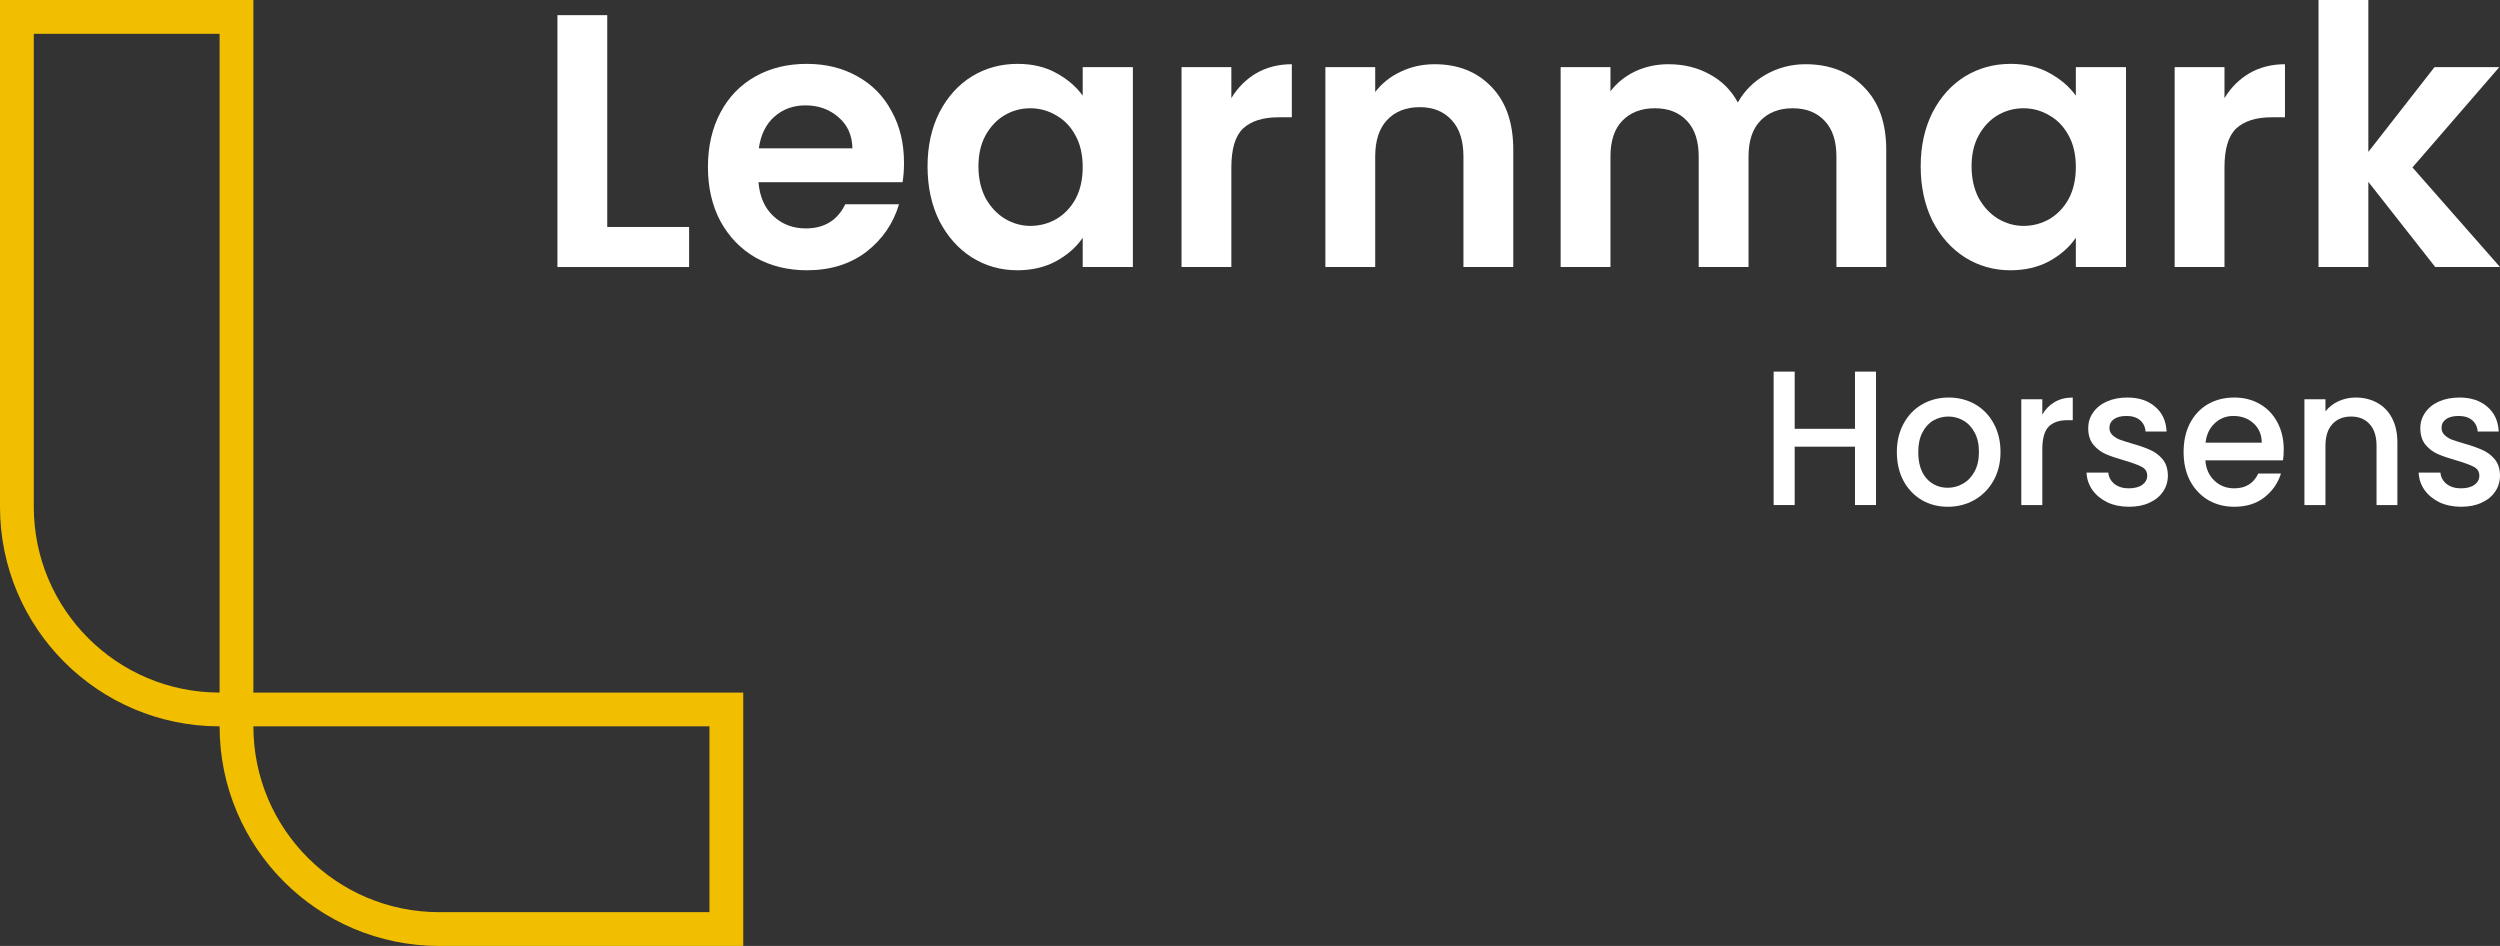 <svg width="148" height="56" viewBox="0 0 148 56" fill="none" xmlns="http://www.w3.org/2000/svg">
<rect x="0" y="0" width="148" height="56" fill="#333333" stroke="none"/>
<path d="M35.949 13.437H40.794V15.808H33V0.897H35.949V13.437Z" fill="white"/>
<path d="M53.517 9.634C53.517 10.061 53.489 10.446 53.433 10.788H44.902C44.972 11.642 45.267 12.312 45.786 12.796C46.306 13.28 46.945 13.522 47.703 13.522C48.799 13.522 49.578 13.045 50.041 12.091H53.222C52.885 13.23 52.239 14.17 51.284 14.911C50.329 15.637 49.157 16 47.766 16C46.643 16 45.632 15.751 44.733 15.252C43.848 14.74 43.153 14.021 42.648 13.095C42.156 12.169 41.91 11.101 41.91 9.891C41.91 8.666 42.156 7.591 42.648 6.665C43.139 5.739 43.827 5.027 44.712 4.529C45.597 4.03 46.615 3.781 47.766 3.781C48.876 3.781 49.866 4.023 50.737 4.507C51.621 4.992 52.303 5.682 52.78 6.579C53.272 7.462 53.517 8.481 53.517 9.634ZM50.463 8.78C50.449 8.011 50.175 7.398 49.641 6.943C49.108 6.473 48.455 6.238 47.682 6.238C46.952 6.238 46.334 6.466 45.828 6.921C45.337 7.363 45.035 7.982 44.923 8.78H50.463Z" fill="white"/>
<path d="M54.911 9.848C54.911 8.652 55.143 7.591 55.607 6.665C56.084 5.739 56.723 5.027 57.524 4.529C58.338 4.03 59.244 3.781 60.241 3.781C61.112 3.781 61.87 3.959 62.516 4.315C63.176 4.671 63.703 5.12 64.096 5.661V3.973H67.066V15.808H64.096V14.077C63.717 14.633 63.19 15.096 62.516 15.466C61.856 15.822 61.091 16 60.22 16C59.237 16 58.338 15.744 57.524 15.231C56.723 14.718 56.084 13.999 55.607 13.073C55.143 12.133 54.911 11.058 54.911 9.848ZM64.096 9.891C64.096 9.164 63.956 8.545 63.675 8.032C63.394 7.505 63.015 7.106 62.537 6.836C62.06 6.551 61.547 6.409 60.999 6.409C60.452 6.409 59.946 6.544 59.483 6.814C59.019 7.085 58.64 7.484 58.345 8.011C58.064 8.523 57.924 9.136 57.924 9.848C57.924 10.56 58.064 11.187 58.345 11.728C58.64 12.255 59.019 12.66 59.483 12.945C59.96 13.23 60.466 13.373 60.999 13.373C61.547 13.373 62.06 13.237 62.537 12.967C63.015 12.682 63.394 12.283 63.675 11.77C63.956 11.243 64.096 10.617 64.096 9.891Z" fill="white"/>
<path d="M72.896 5.81C73.275 5.184 73.766 4.692 74.37 4.336C74.988 3.98 75.69 3.802 76.477 3.802V6.943H75.697C74.77 6.943 74.068 7.163 73.591 7.605C73.127 8.046 72.896 8.815 72.896 9.912V15.808H69.947V3.973H72.896V5.81Z" fill="white"/>
<path d="M84.93 3.802C86.32 3.802 87.444 4.251 88.301 5.148C89.157 6.031 89.586 7.27 89.586 8.865V15.808H86.636V9.271C86.636 8.331 86.405 7.612 85.941 7.113C85.478 6.601 84.846 6.344 84.046 6.344C83.231 6.344 82.585 6.601 82.108 7.113C81.644 7.612 81.412 8.331 81.412 9.271V15.808H78.463V3.973H81.412V5.447C81.805 4.935 82.304 4.536 82.908 4.251C83.526 3.952 84.2 3.802 84.93 3.802Z" fill="white"/>
<path d="M106.883 3.802C108.315 3.802 109.467 4.251 110.338 5.148C111.222 6.031 111.665 7.27 111.665 8.865V15.808H108.716V9.271C108.716 8.345 108.484 7.64 108.021 7.156C107.557 6.658 106.925 6.409 106.125 6.409C105.324 6.409 104.685 6.658 104.208 7.156C103.744 7.64 103.513 8.345 103.513 9.271V15.808H100.563V9.271C100.563 8.345 100.332 7.64 99.868 7.156C99.405 6.658 98.773 6.409 97.972 6.409C97.158 6.409 96.512 6.658 96.034 7.156C95.571 7.64 95.339 8.345 95.339 9.271V15.808H92.39V3.973H95.339V5.405C95.718 4.906 96.203 4.514 96.793 4.23C97.397 3.945 98.057 3.802 98.773 3.802C99.686 3.802 100.5 4.002 101.216 4.401C101.933 4.785 102.487 5.34 102.881 6.067C103.26 5.383 103.808 4.835 104.524 4.422C105.254 4.009 106.04 3.802 106.883 3.802Z" fill="white"/>
<path d="M113.705 9.848C113.705 8.652 113.937 7.591 114.4 6.665C114.878 5.739 115.517 5.027 116.317 4.529C117.132 4.03 118.037 3.781 119.035 3.781C119.905 3.781 120.664 3.959 121.31 4.315C121.97 4.671 122.496 5.12 122.89 5.661V3.973H125.86V15.808H122.89V14.077C122.51 14.633 121.984 15.096 121.31 15.466C120.65 15.822 119.884 16 119.014 16C118.03 16 117.132 15.744 116.317 15.231C115.517 14.718 114.878 13.999 114.4 13.073C113.937 12.133 113.705 11.058 113.705 9.848ZM122.89 9.891C122.89 9.164 122.749 8.545 122.468 8.032C122.187 7.505 121.808 7.106 121.331 6.836C120.853 6.551 120.341 6.409 119.793 6.409C119.245 6.409 118.74 6.544 118.276 6.814C117.813 7.085 117.434 7.484 117.139 8.011C116.858 8.523 116.717 9.136 116.717 9.848C116.717 10.56 116.858 11.187 117.139 11.728C117.434 12.255 117.813 12.66 118.276 12.945C118.754 13.23 119.259 13.373 119.793 13.373C120.341 13.373 120.853 13.237 121.331 12.967C121.808 12.682 122.187 12.283 122.468 11.77C122.749 11.243 122.89 10.617 122.89 9.891Z" fill="white"/>
<path d="M131.689 5.81C132.068 5.184 132.56 4.692 133.164 4.336C133.782 3.98 134.484 3.802 135.27 3.802V6.943H134.491C133.564 6.943 132.862 7.163 132.384 7.605C131.921 8.046 131.689 8.815 131.689 9.912V15.808H128.74V3.973H131.689V5.81Z" fill="white"/>
<path d="M144.166 15.808L140.206 10.766V15.808H137.257V0H140.206V8.993L144.124 3.973H147.958L142.818 9.912L148 15.808H144.166Z" fill="white"/>
<path d="M111.06 22V29.898H109.815V26.443H106.245V29.898H105V22H106.245V25.386H109.815V22H111.06Z" fill="white"/>
<path d="M115.308 30C114.74 30 114.227 29.867 113.768 29.602C113.31 29.329 112.949 28.951 112.687 28.466C112.425 27.974 112.294 27.405 112.294 26.761C112.294 26.125 112.429 25.561 112.698 25.068C112.968 24.576 113.335 24.197 113.801 23.932C114.267 23.667 114.787 23.534 115.362 23.534C115.937 23.534 116.458 23.667 116.924 23.932C117.389 24.197 117.757 24.576 118.026 25.068C118.296 25.561 118.43 26.125 118.43 26.761C118.43 27.398 118.292 27.962 118.015 28.454C117.739 28.947 117.36 29.329 116.88 29.602C116.407 29.867 115.883 30 115.308 30ZM115.308 28.875C115.628 28.875 115.926 28.796 116.203 28.636C116.487 28.477 116.716 28.239 116.891 27.921C117.066 27.602 117.153 27.216 117.153 26.761C117.153 26.307 117.069 25.924 116.902 25.614C116.734 25.296 116.512 25.057 116.236 24.898C115.959 24.739 115.661 24.659 115.34 24.659C115.02 24.659 114.722 24.739 114.445 24.898C114.176 25.057 113.961 25.296 113.801 25.614C113.641 25.924 113.561 26.307 113.561 26.761C113.561 27.436 113.725 27.958 114.052 28.329C114.387 28.693 114.805 28.875 115.308 28.875Z" fill="white"/>
<path d="M120.905 24.546C121.087 24.227 121.328 23.981 121.626 23.807C121.932 23.625 122.292 23.534 122.707 23.534V24.875H122.39C121.903 24.875 121.531 25.004 121.277 25.261C121.029 25.519 120.905 25.966 120.905 26.602V29.898H119.661V23.636H120.905V24.546Z" fill="white"/>
<path d="M126.035 30C125.562 30 125.136 29.913 124.757 29.739C124.386 29.557 124.091 29.314 123.873 29.011C123.655 28.701 123.538 28.356 123.524 27.977H124.812C124.834 28.242 124.954 28.466 125.172 28.648C125.398 28.822 125.678 28.909 126.013 28.909C126.362 28.909 126.632 28.841 126.821 28.704C127.017 28.561 127.116 28.379 127.116 28.159C127.116 27.924 127.007 27.75 126.788 27.636C126.577 27.523 126.239 27.398 125.773 27.261C125.321 27.133 124.954 27.008 124.67 26.886C124.386 26.765 124.139 26.579 123.928 26.329C123.724 26.079 123.622 25.75 123.622 25.341C123.622 25.008 123.716 24.704 123.906 24.432C124.095 24.151 124.364 23.932 124.714 23.773C125.07 23.614 125.478 23.534 125.937 23.534C126.621 23.534 127.17 23.716 127.585 24.079C128.007 24.436 128.233 24.924 128.262 25.546H127.017C126.996 25.265 126.886 25.042 126.69 24.875C126.493 24.708 126.228 24.625 125.893 24.625C125.565 24.625 125.314 24.689 125.139 24.818C124.965 24.947 124.877 25.117 124.877 25.329C124.877 25.496 124.936 25.636 125.052 25.75C125.169 25.864 125.311 25.954 125.478 26.023C125.645 26.083 125.893 26.163 126.22 26.261C126.657 26.383 127.014 26.508 127.29 26.636C127.574 26.758 127.818 26.939 128.022 27.182C128.226 27.424 128.331 27.746 128.339 28.148C128.339 28.504 128.244 28.822 128.055 29.102C127.865 29.383 127.596 29.602 127.247 29.761C126.905 29.921 126.501 30 126.035 30Z" fill="white"/>
<path d="M135.197 26.614C135.197 26.849 135.183 27.061 135.154 27.25H130.557C130.593 27.75 130.772 28.151 131.092 28.454C131.412 28.758 131.805 28.909 132.271 28.909C132.941 28.909 133.414 28.617 133.69 28.034H135.033C134.851 28.61 134.52 29.083 134.04 29.454C133.567 29.818 132.977 30 132.271 30C131.696 30 131.179 29.867 130.721 29.602C130.269 29.329 129.913 28.951 129.651 28.466C129.396 27.974 129.269 27.405 129.269 26.761C129.269 26.117 129.392 25.553 129.64 25.068C129.895 24.576 130.248 24.197 130.699 23.932C131.157 23.667 131.681 23.534 132.271 23.534C132.839 23.534 133.345 23.663 133.789 23.921C134.233 24.178 134.578 24.542 134.826 25.011C135.073 25.474 135.197 26.008 135.197 26.614ZM133.898 26.204C133.891 25.727 133.727 25.345 133.407 25.057C133.086 24.769 132.69 24.625 132.216 24.625C131.787 24.625 131.419 24.769 131.114 25.057C130.808 25.337 130.626 25.72 130.568 26.204H133.898Z" fill="white"/>
<path d="M139.457 23.534C139.93 23.534 140.353 23.636 140.724 23.841C141.102 24.046 141.397 24.349 141.608 24.75C141.819 25.151 141.925 25.636 141.925 26.204V29.898H140.691V26.398C140.691 25.837 140.556 25.409 140.287 25.114C140.018 24.811 139.65 24.659 139.184 24.659C138.719 24.659 138.347 24.811 138.071 25.114C137.801 25.409 137.667 25.837 137.667 26.398V29.898H136.422V23.636H137.667V24.352C137.871 24.095 138.129 23.894 138.442 23.75C138.762 23.606 139.101 23.534 139.457 23.534Z" fill="white"/>
<path d="M145.696 30C145.223 30 144.797 29.913 144.419 29.739C144.048 29.557 143.753 29.314 143.534 29.011C143.316 28.701 143.2 28.356 143.185 27.977H144.473C144.495 28.242 144.615 28.466 144.834 28.648C145.059 28.822 145.34 28.909 145.674 28.909C146.024 28.909 146.293 28.841 146.482 28.704C146.679 28.561 146.777 28.379 146.777 28.159C146.777 27.924 146.668 27.75 146.45 27.636C146.239 27.523 145.9 27.398 145.434 27.261C144.983 27.133 144.615 27.008 144.331 26.886C144.048 26.765 143.8 26.579 143.589 26.329C143.385 26.079 143.283 25.75 143.283 25.341C143.283 25.008 143.378 24.704 143.567 24.432C143.756 24.151 144.026 23.932 144.375 23.773C144.732 23.614 145.139 23.534 145.598 23.534C146.282 23.534 146.832 23.716 147.247 24.079C147.669 24.436 147.894 24.924 147.924 25.546H146.679C146.657 25.265 146.548 25.042 146.351 24.875C146.155 24.708 145.889 24.625 145.554 24.625C145.227 24.625 144.976 24.689 144.801 24.818C144.626 24.947 144.539 25.117 144.539 25.329C144.539 25.496 144.597 25.636 144.714 25.75C144.83 25.864 144.972 25.954 145.139 26.023C145.307 26.083 145.554 26.163 145.882 26.261C146.319 26.383 146.675 26.508 146.952 26.636C147.236 26.758 147.48 26.939 147.683 27.182C147.887 27.424 147.993 27.746 148 28.148C148 28.504 147.905 28.822 147.716 29.102C147.527 29.383 147.258 29.602 146.908 29.761C146.566 29.921 146.162 30 145.696 30Z" fill="white"/>
<path d="M1 1H14V43C14 49.627 19.373 55 26 55H43V42H13C6.373 42 1 36.627 1 30V1Z" stroke="#F2BF00" stroke-width="2"/>
</svg>

